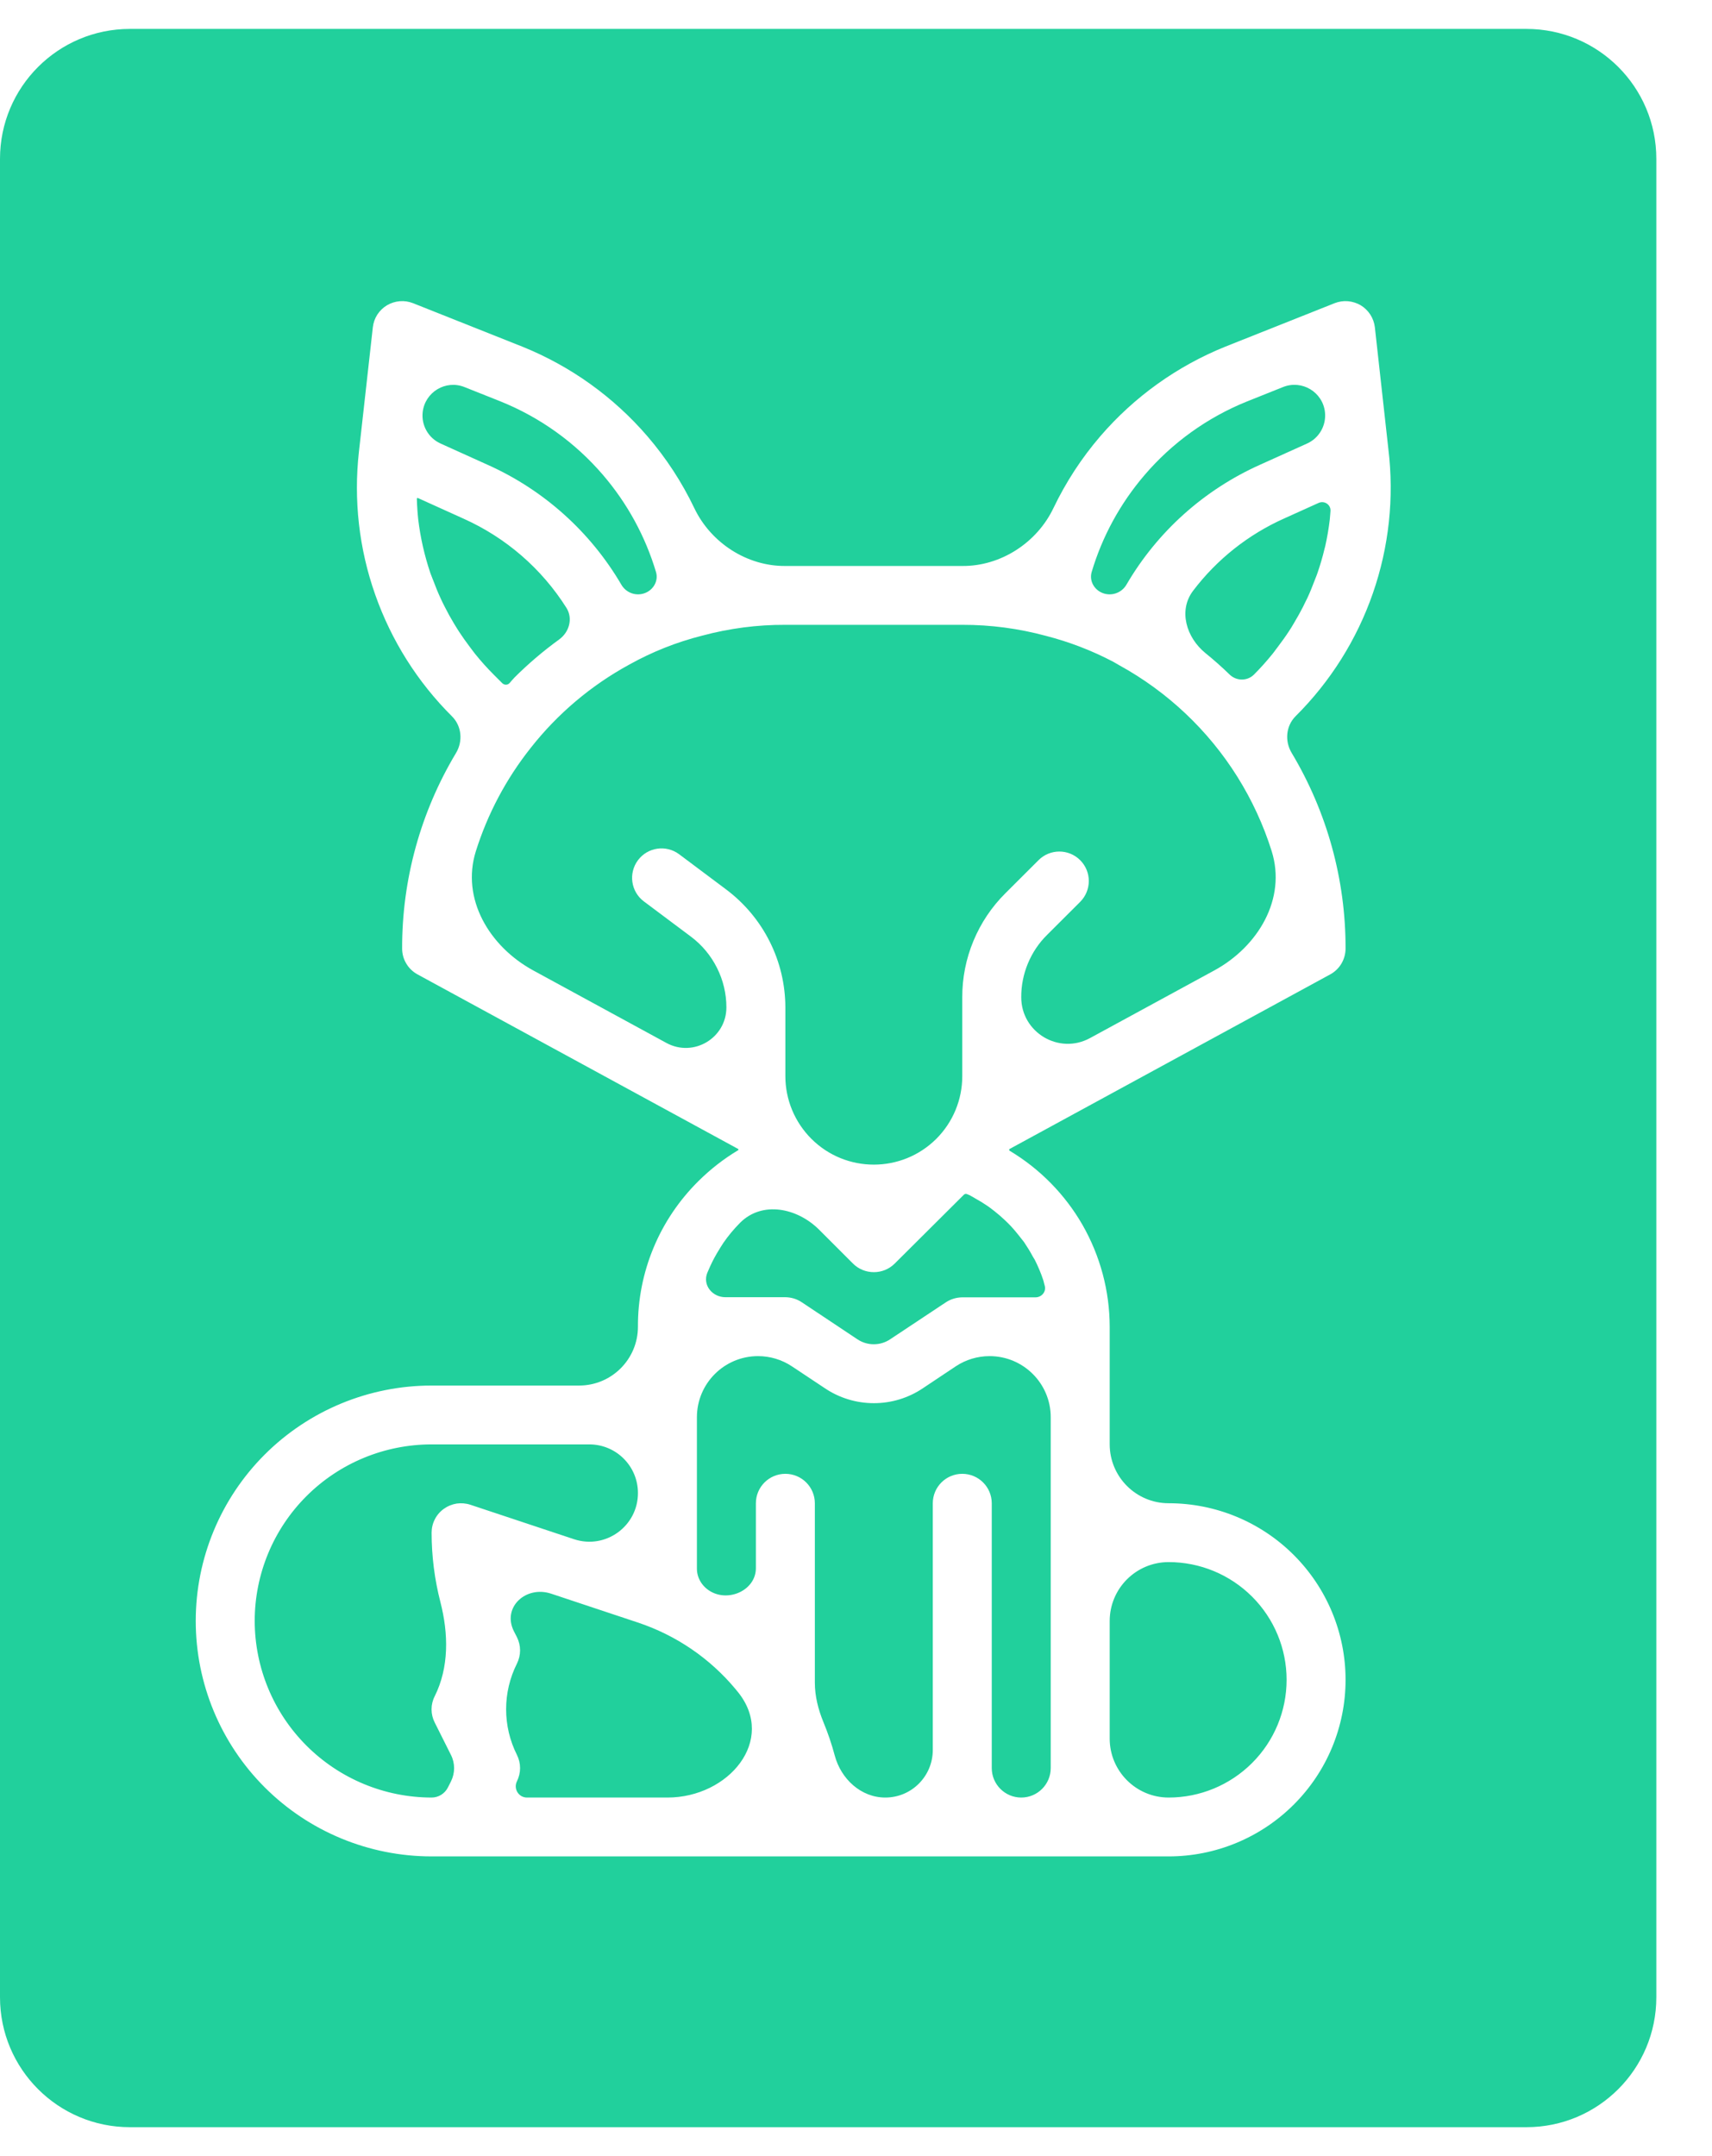 <svg width="27" height="34" viewBox="0 0 27 34" fill="none" xmlns="http://www.w3.org/2000/svg">
<path fill-rule="evenodd" clip-rule="evenodd" d="M26.122 2.505C26.122 1.373 25.205 0.456 24.073 0.456H2.049C0.917 0.456 0 1.373 0 2.505V31.495C0 32.627 0.917 33.544 2.049 33.544H24.073C25.205 33.544 26.122 32.627 26.122 31.495V2.505ZM10.307 19.676C10.471 19.281 10.713 18.924 11.017 18.623C11.205 18.437 11.414 18.274 11.641 18.138C11.648 18.134 11.649 18.125 11.643 18.12C11.643 18.119 11.642 18.118 11.641 18.118L6.584 15.365C6.511 15.325 6.449 15.266 6.407 15.194C6.364 15.123 6.342 15.041 6.342 14.957C6.339 13.87 6.634 12.804 7.192 11.874C7.303 11.689 7.282 11.45 7.129 11.297C6.585 10.756 6.171 10.099 5.917 9.376C5.662 8.653 5.575 7.882 5.661 7.12L5.88 5.161C5.888 5.09 5.912 5.022 5.95 4.962C5.989 4.902 6.041 4.851 6.103 4.814C6.164 4.778 6.233 4.756 6.304 4.75C6.376 4.744 6.447 4.755 6.514 4.781L8.239 5.467C8.999 5.774 9.674 6.257 10.209 6.878C10.506 7.223 10.755 7.605 10.95 8.013C11.211 8.56 11.781 8.93 12.386 8.925H15.176C15.782 8.93 16.353 8.559 16.614 8.012C16.809 7.605 17.057 7.223 17.354 6.878C17.888 6.258 18.563 5.774 19.323 5.467L21.048 4.781C21.115 4.755 21.187 4.744 21.258 4.75C21.329 4.756 21.398 4.778 21.46 4.814C21.521 4.851 21.573 4.902 21.612 4.962C21.65 5.022 21.675 5.09 21.683 5.161L21.896 7.082C21.989 7.849 21.905 8.627 21.651 9.357C21.398 10.086 20.981 10.749 20.433 11.294C20.28 11.447 20.259 11.687 20.371 11.873C20.928 12.803 21.223 13.869 21.221 14.957C21.221 15.041 21.198 15.123 21.156 15.195C21.113 15.267 21.052 15.326 20.978 15.366L15.925 18.117C15.923 18.118 15.922 18.119 15.92 18.12C15.913 18.128 15.914 18.142 15.924 18.147C16.401 18.433 16.796 18.835 17.073 19.317C17.352 19.806 17.5 20.358 17.501 20.921V22.775C17.501 23.288 17.917 23.705 18.431 23.705C19.171 23.705 19.88 23.998 20.403 24.52C20.927 25.043 21.221 25.751 21.221 26.489C21.221 27.228 20.927 27.936 20.403 28.458C19.88 28.98 19.171 29.274 18.431 29.274H6.807C5.82 29.274 4.874 28.883 4.176 28.186C3.479 27.49 3.087 26.546 3.087 25.561C3.087 24.576 3.479 23.632 4.176 22.936C4.874 22.24 5.82 21.849 6.807 21.849H9.133C9.646 21.849 10.061 21.433 10.061 20.921C10.059 20.493 10.143 20.07 10.307 19.676ZM13.782 20.061C13.658 20.061 13.54 20.013 13.453 19.926L12.919 19.392C12.571 19.045 12.021 18.935 11.673 19.281C11.576 19.379 11.487 19.485 11.409 19.598C11.392 19.623 11.377 19.648 11.361 19.673C11.356 19.681 11.351 19.69 11.346 19.698C11.292 19.784 11.243 19.874 11.201 19.966C11.196 19.979 11.19 19.992 11.184 20.005C11.174 20.027 11.164 20.049 11.155 20.071C11.077 20.264 11.233 20.456 11.441 20.456H12.386C12.478 20.457 12.568 20.484 12.644 20.535L13.523 21.12C13.599 21.171 13.689 21.198 13.78 21.198C13.872 21.198 13.962 21.171 14.038 21.12L14.918 20.536C14.994 20.486 15.084 20.459 15.176 20.458H16.331C16.429 20.458 16.504 20.367 16.476 20.273C16.473 20.261 16.47 20.248 16.466 20.236C16.462 20.217 16.457 20.198 16.451 20.18C16.416 20.074 16.372 19.971 16.322 19.871C16.317 19.86 16.31 19.85 16.303 19.839C16.298 19.831 16.293 19.822 16.288 19.814C16.246 19.735 16.199 19.659 16.149 19.585C16.133 19.565 16.118 19.545 16.102 19.526C16.094 19.516 16.087 19.506 16.079 19.496C16.033 19.438 15.986 19.381 15.934 19.326C15.906 19.297 15.877 19.268 15.847 19.24C15.794 19.19 15.739 19.142 15.681 19.097C15.677 19.094 15.672 19.09 15.668 19.087C15.64 19.065 15.612 19.043 15.583 19.023C15.518 18.978 15.451 18.937 15.382 18.899C15.37 18.892 15.358 18.885 15.347 18.878C15.328 18.867 15.309 18.856 15.289 18.846C15.277 18.84 15.264 18.835 15.25 18.83C15.233 18.823 15.214 18.827 15.201 18.84L14.11 19.926C14.023 20.013 13.905 20.061 13.782 20.061ZM16.106 28.346C16.363 28.346 16.571 28.137 16.571 27.881V24.169V22.348C16.571 21.816 16.139 21.385 15.607 21.385C15.417 21.385 15.231 21.441 15.073 21.546L14.557 21.89C14.328 22.045 14.058 22.127 13.782 22.127C13.506 22.127 13.236 22.045 13.007 21.89L12.489 21.546C12.331 21.441 12.145 21.385 11.955 21.385C11.423 21.385 10.991 21.816 10.991 22.349V24.737C10.991 24.884 11.074 25.017 11.2 25.092C11.495 25.269 11.921 25.073 11.921 24.729V23.706C11.921 23.449 12.129 23.241 12.386 23.241C12.643 23.241 12.851 23.449 12.851 23.706V26.535C12.851 26.749 12.905 26.959 12.986 27.156C13.057 27.328 13.117 27.504 13.165 27.684C13.264 28.054 13.579 28.346 13.962 28.346C14.376 28.346 14.711 28.01 14.711 27.596V23.706C14.711 23.449 14.919 23.241 15.176 23.241C15.433 23.241 15.641 23.449 15.641 23.706V27.881C15.641 28.137 15.849 28.346 16.106 28.346ZM4.834 23.592C4.311 24.114 4.017 24.823 4.017 25.561C4.018 26.299 4.312 27.007 4.835 27.529C5.358 28.051 6.067 28.345 6.807 28.346C6.916 28.346 7.015 28.284 7.064 28.187L7.113 28.09C7.178 27.959 7.178 27.804 7.112 27.674L6.856 27.163C6.823 27.098 6.806 27.027 6.806 26.955C6.806 26.883 6.823 26.812 6.856 26.748C7.084 26.291 7.073 25.76 6.946 25.265C6.854 24.908 6.807 24.54 6.807 24.169C6.807 24.096 6.824 24.023 6.858 23.958C6.891 23.892 6.94 23.836 7 23.793C7.06 23.75 7.129 23.722 7.202 23.71C7.274 23.7 7.349 23.706 7.419 23.729L9.052 24.272C9.549 24.437 10.061 24.068 10.061 23.544C10.061 23.12 9.718 22.777 9.294 22.777H6.807C6.067 22.777 5.357 23.07 4.834 23.592ZM8.153 28.089C8.094 28.207 8.179 28.346 8.311 28.346H10.526C11.493 28.346 12.246 27.441 11.641 26.686C11.628 26.67 11.615 26.654 11.601 26.637C11.195 26.149 10.66 25.785 10.057 25.585L8.692 25.131C8.294 24.999 7.917 25.345 8.103 25.72L8.153 25.818C8.185 25.882 8.202 25.953 8.202 26.025C8.202 26.097 8.185 26.168 8.153 26.233C7.925 26.686 7.925 27.221 8.153 27.674C8.185 27.738 8.202 27.809 8.202 27.881C8.202 27.953 8.185 28.024 8.153 28.089ZM19.746 25.177C19.397 24.829 18.924 24.633 18.431 24.633C17.917 24.633 17.501 25.049 17.501 25.563V27.416C17.501 27.929 17.917 28.346 18.431 28.346C18.924 28.346 19.397 28.15 19.746 27.802C20.095 27.454 20.291 26.982 20.291 26.489C20.291 25.997 20.095 25.525 19.746 25.177ZM20.983 8.059C20.991 7.959 20.887 7.889 20.795 7.931L20.259 8.173C19.686 8.428 19.191 8.822 18.817 9.315C18.581 9.625 18.708 10.052 19.01 10.298C19.142 10.405 19.27 10.518 19.392 10.637C19.499 10.741 19.67 10.743 19.776 10.638C19.88 10.534 19.978 10.424 20.071 10.309C20.089 10.287 20.106 10.263 20.123 10.24C20.133 10.226 20.143 10.213 20.154 10.199C20.215 10.118 20.274 10.037 20.328 9.954C20.357 9.912 20.384 9.865 20.411 9.819C20.46 9.738 20.505 9.656 20.548 9.573C20.559 9.549 20.572 9.525 20.583 9.501C20.595 9.478 20.607 9.454 20.618 9.431C20.659 9.343 20.695 9.254 20.73 9.161C20.736 9.145 20.742 9.13 20.748 9.115C20.759 9.088 20.77 9.06 20.78 9.03C20.822 8.907 20.859 8.782 20.889 8.655C20.89 8.649 20.892 8.642 20.894 8.636C20.896 8.63 20.898 8.624 20.899 8.618C20.931 8.477 20.955 8.336 20.972 8.193C20.975 8.165 20.977 8.139 20.979 8.111C20.98 8.094 20.981 8.077 20.983 8.059ZM20.896 6.499C20.861 6.182 20.533 5.985 20.236 6.103L19.668 6.33C19.043 6.582 18.488 6.98 18.051 7.491C17.668 7.938 17.384 8.458 17.217 9.019C17.176 9.158 17.255 9.3 17.39 9.352C17.529 9.406 17.69 9.35 17.765 9.22C18.251 8.386 18.989 7.723 19.876 7.327L20.614 6.994C20.805 6.908 20.919 6.708 20.896 6.499ZM9.511 7.491C9.073 6.98 8.519 6.582 7.894 6.33L7.326 6.104C7.029 5.985 6.702 6.182 6.666 6.5C6.643 6.708 6.757 6.908 6.948 6.994L7.687 7.328C8.574 7.724 9.312 8.387 9.8 9.221C9.875 9.35 10.033 9.406 10.172 9.352C10.306 9.301 10.387 9.159 10.346 9.021C10.178 8.459 9.894 7.938 9.511 7.491ZM8.038 10.77C8.061 10.743 8.084 10.716 8.109 10.69C8.11 10.69 8.11 10.689 8.109 10.689C8.109 10.689 8.109 10.689 8.109 10.689C8.329 10.469 8.566 10.267 8.817 10.085C8.978 9.969 9.039 9.753 8.933 9.585C8.543 8.967 7.977 8.476 7.304 8.176L6.592 7.854C6.583 7.85 6.573 7.857 6.574 7.866C6.576 7.931 6.579 7.995 6.584 8.059C6.586 8.076 6.587 8.092 6.588 8.109C6.59 8.134 6.592 8.159 6.595 8.184C6.629 8.474 6.694 8.759 6.787 9.036C6.796 9.062 6.806 9.088 6.817 9.114C6.822 9.128 6.828 9.143 6.834 9.157C6.869 9.25 6.906 9.343 6.949 9.435C6.972 9.486 6.995 9.532 7.019 9.578C7.061 9.661 7.105 9.742 7.153 9.821C7.181 9.867 7.209 9.914 7.239 9.96C7.292 10.041 7.348 10.12 7.407 10.198C7.416 10.21 7.425 10.222 7.434 10.234C7.454 10.261 7.473 10.287 7.494 10.313C7.586 10.427 7.683 10.535 7.786 10.638L7.922 10.774C7.955 10.806 8.008 10.805 8.038 10.77ZM9.926 10.479C9.322 10.808 8.792 11.256 8.368 11.796C7.981 12.284 7.69 12.835 7.505 13.422C7.269 14.173 7.718 14.926 8.41 15.303L10.511 16.447C10.937 16.678 11.456 16.37 11.456 15.885C11.456 15.669 11.405 15.456 11.308 15.263C11.211 15.069 11.071 14.901 10.898 14.771L10.155 14.215C9.949 14.061 9.908 13.769 10.062 13.564C10.216 13.359 10.506 13.318 10.711 13.471L11.456 14.029C11.744 14.246 11.978 14.526 12.139 14.848C12.301 15.17 12.385 15.525 12.386 15.885V16.971C12.386 17.341 12.534 17.696 12.796 17.958C13.34 18.501 14.222 18.501 14.767 17.958C15.029 17.696 15.176 17.341 15.176 16.971V15.726C15.175 15.421 15.235 15.119 15.352 14.838C15.469 14.556 15.64 14.3 15.857 14.085L16.379 13.564C16.56 13.383 16.854 13.383 17.035 13.564C17.217 13.745 17.217 14.04 17.035 14.222L16.514 14.742C16.384 14.87 16.281 15.024 16.211 15.193C16.141 15.362 16.105 15.543 16.106 15.726C16.106 16.282 16.701 16.636 17.19 16.37L19.151 15.303C19.843 14.926 20.292 14.172 20.055 13.42C19.926 13.009 19.744 12.616 19.514 12.248C19.054 11.514 18.413 10.909 17.653 10.491C17.619 10.473 17.587 10.451 17.552 10.433C17.218 10.258 16.864 10.122 16.499 10.028C16.068 9.911 15.623 9.852 15.176 9.853H12.386C11.943 9.851 11.501 9.909 11.073 10.024C10.672 10.125 10.287 10.278 9.926 10.479Z" fill="#21D09C"/>
</svg>
